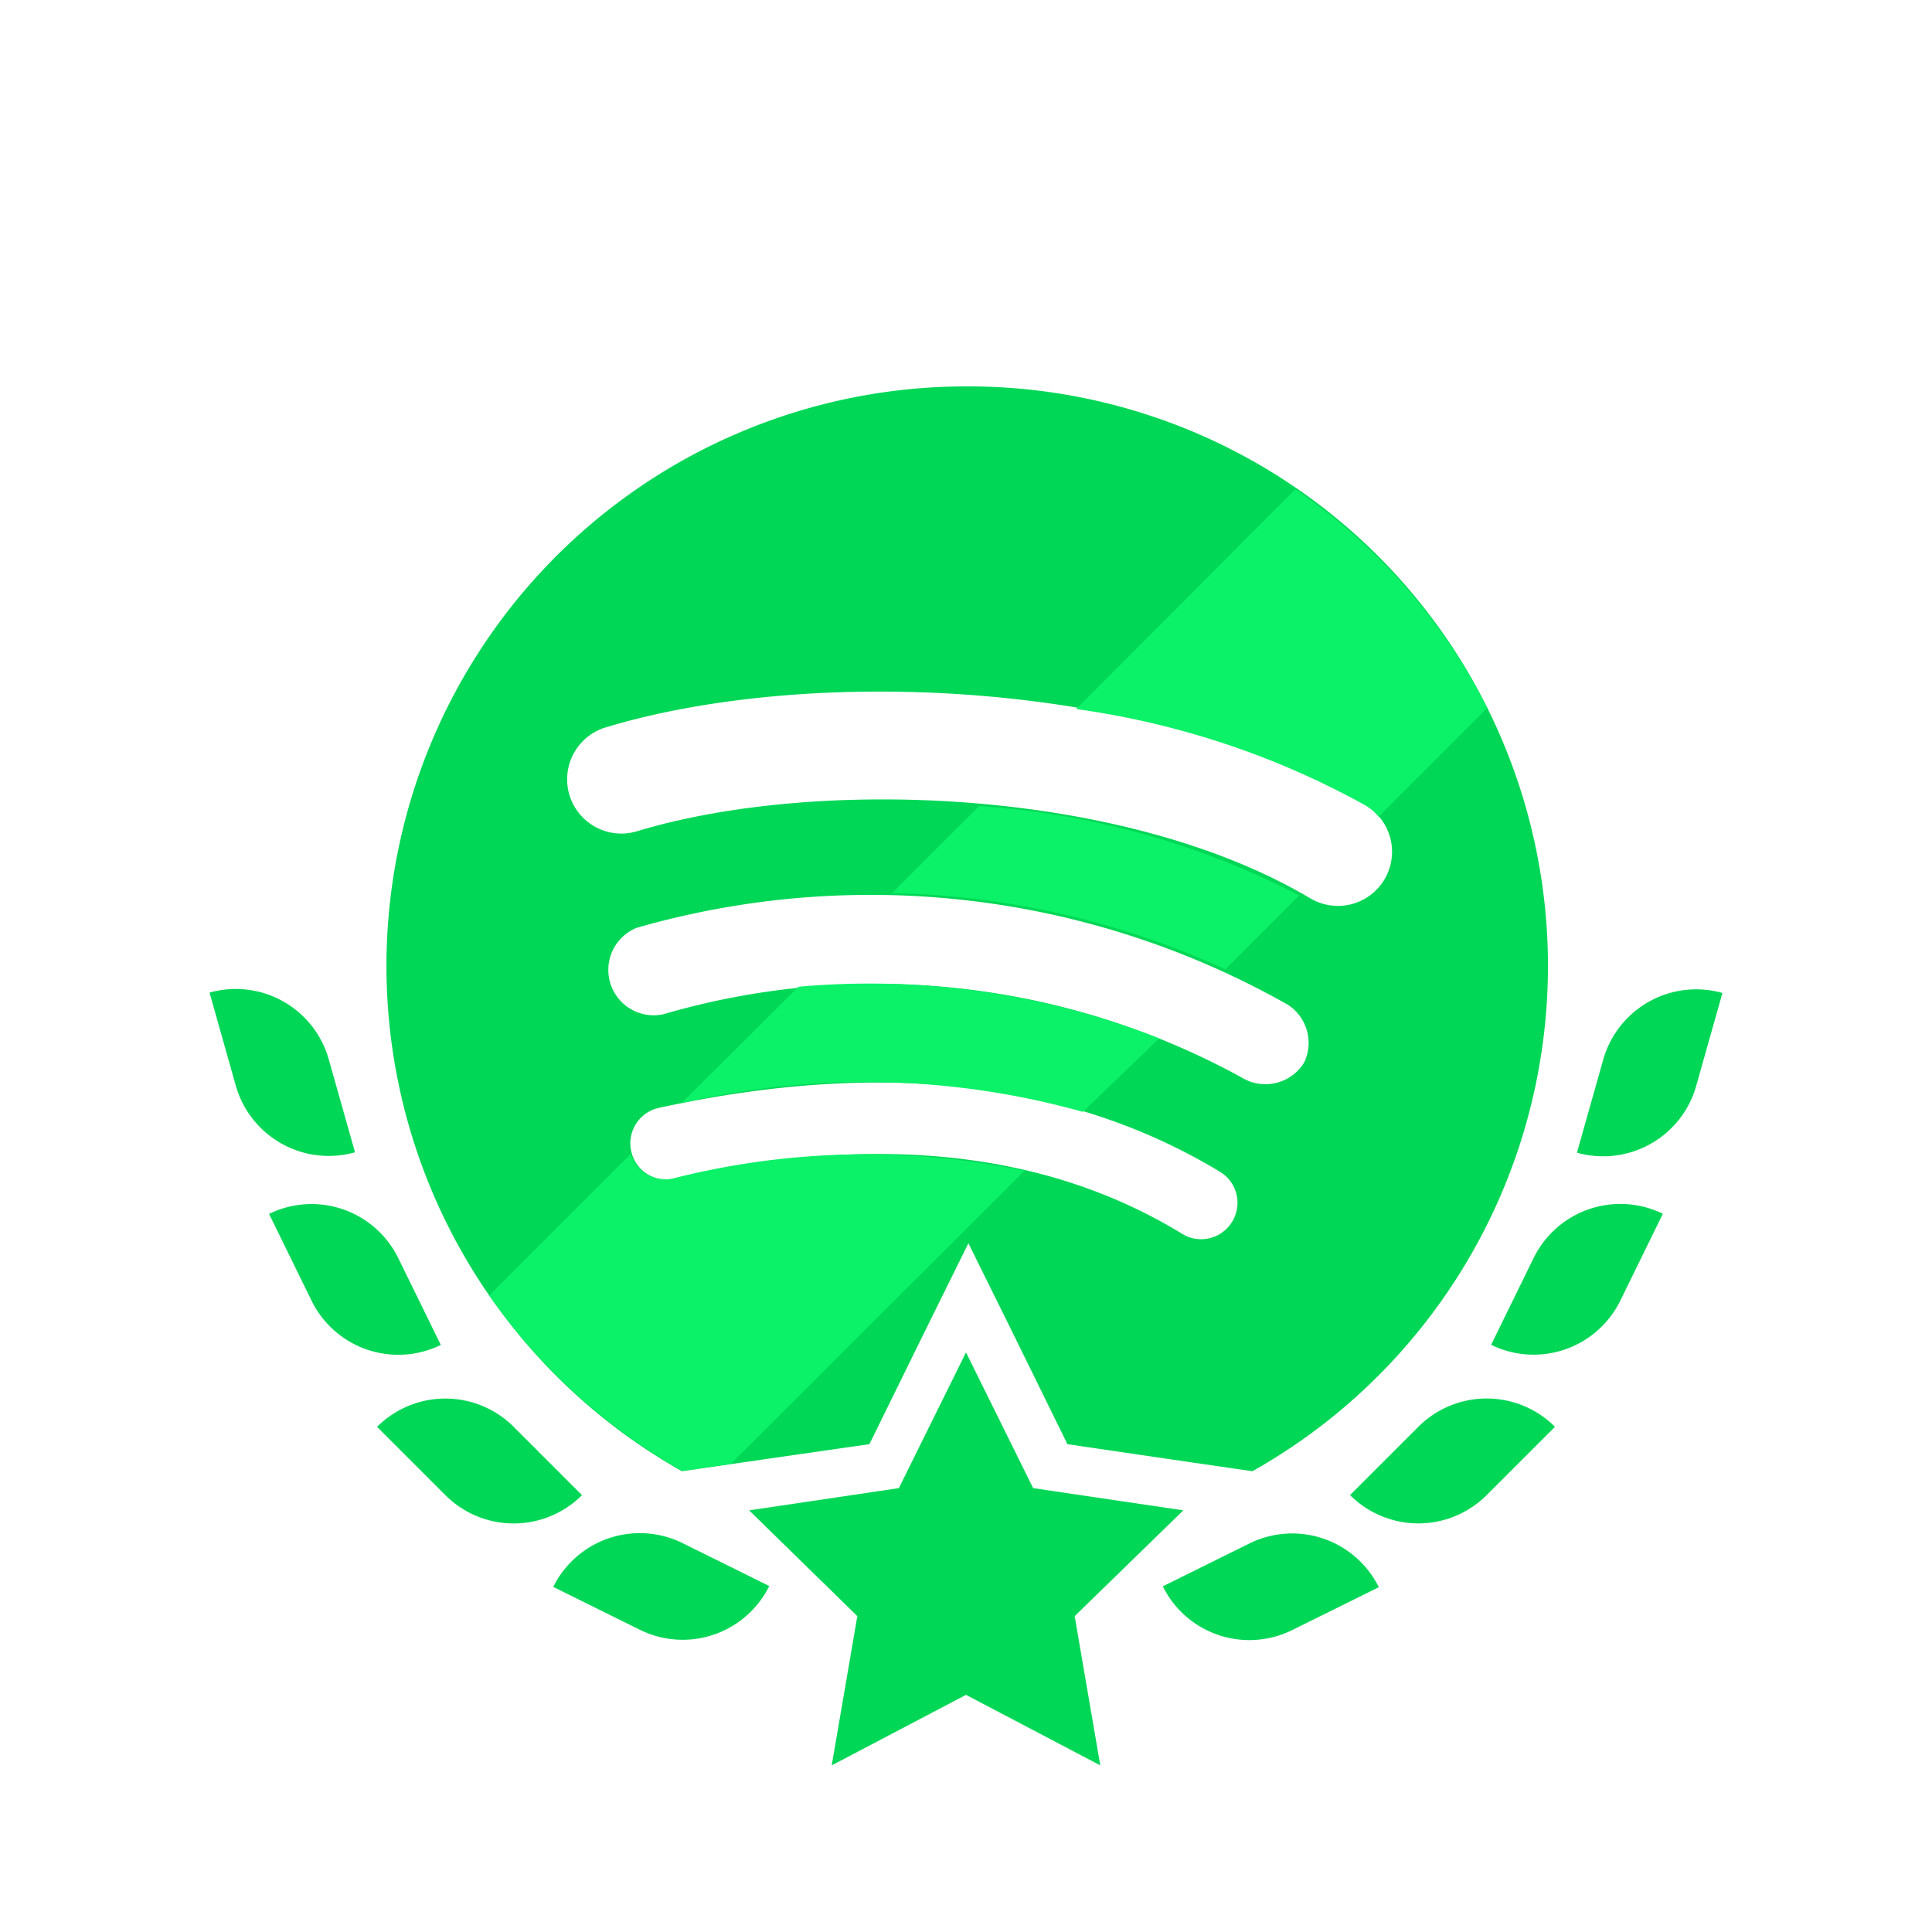 <svg xmlns="http://www.w3.org/2000/svg" viewBox="0 0 40 40"><defs><style>.cls-1{fill:#00d756;}.cls-2{fill:#0bf268;}</style></defs><g id="Layer_1" data-name="Layer 1"><path class="cls-1" d="M20,8a12,12,0,0,0-5.88,22.46l1.24-.18L18,29.9l1.15-2.34.9-1.82.9,1.82,1.15,2.34,2.59.38,1.24.18A12,12,0,0,0,20,8Zm5.5,17.31a.75.75,0,0,1-1,.25c-2.81-1.73-6.36-2.11-10.54-1.16a.74.74,0,0,1-.89-.56.75.75,0,0,1,.56-.9c4.57-1,8.49-.59,11.66,1.34A.75.75,0,0,1,25.5,25.31ZM27,22a.94.94,0,0,1-1.29.31A15.73,15.73,0,0,0,13.73,21a.94.94,0,0,1-.55-1.79,17.54,17.54,0,0,1,13.48,1.59A.94.94,0,0,1,27,22Zm.13-3.4c-3.87-2.3-10.25-2.51-13.94-1.39a1.12,1.12,0,0,1-.65-2.15c4.23-1.28,11.28-1,15.73,1.61a1.12,1.12,0,1,1-1.14,1.93Z"/><path class="cls-2" d="M18.47,18.49a17.44,17.44,0,0,1,6.9,1.58l1.53-1.53a16.76,16.76,0,0,0-6.63-1.85Z"/><path class="cls-2" d="M16.53,20.43l-2.42,2.41a16.73,16.73,0,0,1,8.31.18L24,21.5A16.41,16.41,0,0,0,16.53,20.43Z"/><path class="cls-2" d="M26.82,10.13l-4.54,4.55a17.23,17.23,0,0,1,6,2,.83.83,0,0,1,.26.23l2.25-2.25A12.11,12.11,0,0,0,26.82,10.13Z"/><path class="cls-1" d="M24.31,31.85h2a2,2,0,0,1,2,2v0a0,0,0,0,1,0,0h-2a2,2,0,0,1-2-2v0A0,0,0,0,1,24.31,31.85Z" transform="translate(-11.84 15.08) rotate(-26.33)"/><path class="cls-1" d="M28.07,29.25h2a2,2,0,0,1,2,2v0a0,0,0,0,1,0,0h-2a2,2,0,0,1-2-2v0A0,0,0,0,1,28.07,29.25Z" transform="translate(-12.58 30.12) rotate(-45)"/><path class="cls-1" d="M30.65,25.49h2a2,2,0,0,1,2,2v0a0,0,0,0,1,0,0h-2a2,2,0,0,1-2-2v0A0,0,0,0,1,30.65,25.49Z" transform="translate(-5.5 44.16) rotate(-63.91)"/><path class="cls-1" d="M32.15,21.21h2a2,2,0,0,1,2,2v0a0,0,0,0,1,0,0h-2a2,2,0,0,1-2-2v0A0,0,0,0,1,32.15,21.21Z" transform="translate(3.5 49.04) rotate(-74.23)"/><path class="cls-1" d="M13.69,31.85h2a0,0,0,0,1,0,0v0a2,2,0,0,1-2,2h-2a0,0,0,0,1,0,0v0a2,2,0,0,1,2-2Z" transform="translate(11.39 68.36) rotate(-153.67)"/><path class="cls-1" d="M9.93,29.25h2a0,0,0,0,1,0,0v0a2,2,0,0,1-2,2h-2a0,0,0,0,1,0,0v0a2,2,0,0,1,2-2Z" transform="translate(-4.44 58.66) rotate(-135)"/><path class="cls-1" d="M7.35,25.49h2a0,0,0,0,1,0,0v0a2,2,0,0,1-2,2h-2a0,0,0,0,1,0,0v0A2,2,0,0,1,7.35,25.49Z" transform="translate(-13.21 44.74) rotate(-116.09)"/><path class="cls-1" d="M5.85,21.21h2a0,0,0,0,1,0,0v0a2,2,0,0,1-2,2h-2a0,0,0,0,1,0,0v0a2,2,0,0,1,2-2Z" transform="translate(-13.94 33.87) rotate(-105.77)"/><polygon class="cls-1" points="20 35.09 17.22 36.55 17.75 33.46 15.51 31.27 18.61 30.81 20 28 21.39 30.81 24.5 31.27 22.25 33.46 22.78 36.55 20 35.09"/><path class="cls-2" d="M15.13,30.31l6.08-6.07a16.11,16.11,0,0,0-7.28.16.74.74,0,0,1-.87-.51l-2.93,2.93a12.13,12.13,0,0,0,4,3.63Z"/></g></svg>